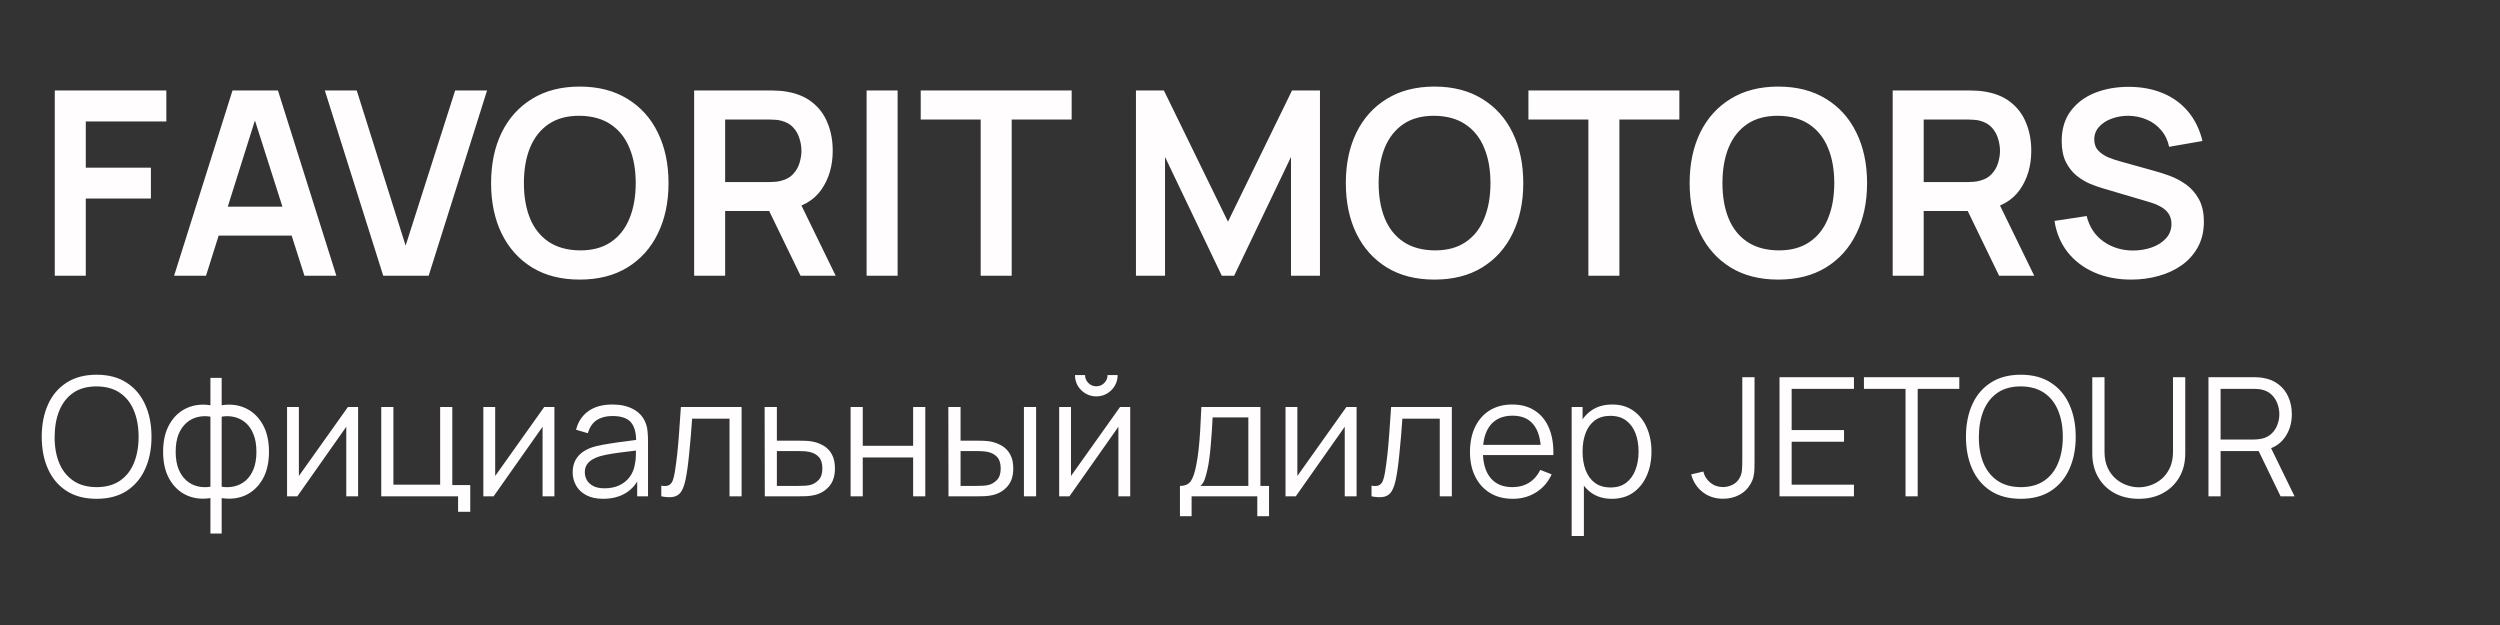 <svg width="136" height="34" viewBox="0 0 136 34" fill="none" xmlns="http://www.w3.org/2000/svg">
<rect x="0" y="0" width="136" height="34" fill="#333333" stroke="none"/>
<path d="M2.98 15V4.92H9.049V6.607H4.667V9.12H8.209V10.8H4.667V15H2.98ZM9.471 15L12.649 4.92H15.12L18.298 15H16.562L13.678 5.956H14.056L11.207 15H9.471ZM11.242 12.816V11.241H16.534V12.816H11.242ZM20.848 15L17.67 4.92H19.406L22.066 13.362L24.761 4.92H26.497L23.319 15H20.848ZM31.538 15.21C30.53 15.21 29.667 14.991 28.948 14.552C28.229 14.109 27.676 13.493 27.289 12.704C26.906 11.915 26.715 11.001 26.715 9.96C26.715 8.919 26.906 8.005 27.289 7.216C27.676 6.427 28.229 5.814 28.948 5.375C29.667 4.932 30.53 4.71 31.538 4.71C32.546 4.71 33.409 4.932 34.128 5.375C34.851 5.814 35.404 6.427 35.787 7.216C36.174 8.005 36.368 8.919 36.368 9.96C36.368 11.001 36.174 11.915 35.787 12.704C35.404 13.493 34.851 14.109 34.128 14.552C33.409 14.991 32.546 15.21 31.538 15.21ZM31.538 13.621C32.215 13.626 32.777 13.476 33.225 13.173C33.678 12.87 34.016 12.443 34.24 11.892C34.469 11.341 34.583 10.697 34.583 9.96C34.583 9.223 34.469 8.583 34.24 8.042C34.016 7.496 33.678 7.071 33.225 6.768C32.777 6.465 32.215 6.308 31.538 6.299C30.861 6.294 30.299 6.444 29.851 6.747C29.403 7.05 29.065 7.477 28.836 8.028C28.612 8.579 28.5 9.223 28.5 9.96C28.5 10.697 28.612 11.339 28.836 11.885C29.06 12.426 29.396 12.849 29.844 13.152C30.297 13.455 30.861 13.612 31.538 13.621ZM37.761 15V4.92H41.926C42.024 4.92 42.15 4.925 42.304 4.934C42.458 4.939 42.601 4.953 42.731 4.976C43.315 5.065 43.795 5.258 44.173 5.557C44.556 5.856 44.838 6.234 45.02 6.691C45.207 7.144 45.3 7.648 45.3 8.203C45.3 9.024 45.093 9.731 44.677 10.324C44.262 10.912 43.625 11.276 42.766 11.416L42.045 11.479H39.448V15H37.761ZM43.55 15L41.562 10.898L43.277 10.52L45.461 15H43.55ZM39.448 9.904H41.856C41.95 9.904 42.055 9.899 42.171 9.89C42.288 9.881 42.395 9.862 42.493 9.834C42.773 9.764 42.993 9.64 43.151 9.463C43.315 9.286 43.429 9.085 43.494 8.861C43.564 8.637 43.599 8.418 43.599 8.203C43.599 7.988 43.564 7.769 43.494 7.545C43.429 7.316 43.315 7.113 43.151 6.936C42.993 6.759 42.773 6.635 42.493 6.565C42.395 6.537 42.288 6.521 42.171 6.516C42.055 6.507 41.95 6.502 41.856 6.502H39.448V9.904ZM47.143 15V4.92H48.83V15H47.143ZM53.349 15V6.502H50.087V4.92H58.298V6.502H55.036V15H53.349ZM61.796 15V4.92H63.315L66.801 12.06L70.287 4.92H71.806V15H70.231V8.539L67.137 15H66.465L63.378 8.539V15H61.796ZM78.036 15.21C77.028 15.21 76.165 14.991 75.446 14.552C74.727 14.109 74.174 13.493 73.787 12.704C73.404 11.915 73.213 11.001 73.213 9.96C73.213 8.919 73.404 8.005 73.787 7.216C74.174 6.427 74.727 5.814 75.446 5.375C76.165 4.932 77.028 4.71 78.036 4.71C79.044 4.71 79.907 4.932 80.626 5.375C81.349 5.814 81.902 6.427 82.285 7.216C82.672 8.005 82.866 8.919 82.866 9.96C82.866 11.001 82.672 11.915 82.285 12.704C81.902 13.493 81.349 14.109 80.626 14.552C79.907 14.991 79.044 15.21 78.036 15.21ZM78.036 13.621C78.713 13.626 79.275 13.476 79.723 13.173C80.176 12.87 80.514 12.443 80.738 11.892C80.967 11.341 81.081 10.697 81.081 9.96C81.081 9.223 80.967 8.583 80.738 8.042C80.514 7.496 80.176 7.071 79.723 6.768C79.275 6.465 78.713 6.308 78.036 6.299C77.359 6.294 76.797 6.444 76.349 6.747C75.901 7.05 75.563 7.477 75.334 8.028C75.11 8.579 74.998 9.223 74.998 9.96C74.998 10.697 75.11 11.339 75.334 11.885C75.558 12.426 75.894 12.849 76.342 13.152C76.795 13.455 77.359 13.612 78.036 13.621ZM86.408 15V6.502H83.146V4.92H91.357V6.502H88.095V15H86.408ZM96.739 15.21C95.731 15.21 94.868 14.991 94.149 14.552C93.43 14.109 92.877 13.493 92.49 12.704C92.107 11.915 91.916 11.001 91.916 9.96C91.916 8.919 92.107 8.005 92.49 7.216C92.877 6.427 93.43 5.814 94.149 5.375C94.868 4.932 95.731 4.71 96.739 4.71C97.747 4.71 98.61 4.932 99.329 5.375C100.052 5.814 100.605 6.427 100.988 7.216C101.375 8.005 101.569 8.919 101.569 9.96C101.569 11.001 101.375 11.915 100.988 12.704C100.605 13.493 100.052 14.109 99.329 14.552C98.61 14.991 97.747 15.21 96.739 15.21ZM96.739 13.621C97.416 13.626 97.978 13.476 98.426 13.173C98.879 12.87 99.217 12.443 99.441 11.892C99.67 11.341 99.784 10.697 99.784 9.96C99.784 9.223 99.67 8.583 99.441 8.042C99.217 7.496 98.879 7.071 98.426 6.768C97.978 6.465 97.416 6.308 96.739 6.299C96.062 6.294 95.5 6.444 95.052 6.747C94.604 7.05 94.266 7.477 94.037 8.028C93.813 8.579 93.701 9.223 93.701 9.96C93.701 10.697 93.813 11.339 94.037 11.885C94.261 12.426 94.597 12.849 95.045 13.152C95.498 13.455 96.062 13.612 96.739 13.621ZM102.962 15V4.92H107.127C107.225 4.92 107.351 4.925 107.505 4.934C107.659 4.939 107.802 4.953 107.932 4.976C108.516 5.065 108.996 5.258 109.374 5.557C109.757 5.856 110.039 6.234 110.221 6.691C110.408 7.144 110.501 7.648 110.501 8.203C110.501 9.024 110.294 9.731 109.878 10.324C109.463 10.912 108.826 11.276 107.967 11.416L107.246 11.479H104.649V15H102.962ZM108.751 15L106.763 10.898L108.478 10.52L110.662 15H108.751ZM104.649 9.904H107.057C107.151 9.904 107.256 9.899 107.372 9.89C107.489 9.881 107.596 9.862 107.694 9.834C107.974 9.764 108.194 9.64 108.352 9.463C108.516 9.286 108.63 9.085 108.695 8.861C108.765 8.637 108.8 8.418 108.8 8.203C108.8 7.988 108.765 7.769 108.695 7.545C108.63 7.316 108.516 7.113 108.352 6.936C108.194 6.759 107.974 6.635 107.694 6.565C107.596 6.537 107.489 6.521 107.372 6.516C107.256 6.507 107.151 6.502 107.057 6.502H104.649V9.904ZM115.936 15.21C115.198 15.21 114.533 15.082 113.941 14.825C113.353 14.568 112.867 14.202 112.485 13.726C112.107 13.245 111.866 12.676 111.764 12.018L113.514 11.752C113.663 12.349 113.969 12.811 114.431 13.138C114.897 13.465 115.434 13.628 116.041 13.628C116.4 13.628 116.738 13.572 117.056 13.46C117.373 13.348 117.63 13.185 117.826 12.97C118.026 12.755 118.127 12.492 118.127 12.179C118.127 12.039 118.103 11.911 118.057 11.794C118.01 11.673 117.94 11.565 117.847 11.472C117.758 11.379 117.641 11.295 117.497 11.22C117.357 11.141 117.193 11.073 117.007 11.017L114.403 10.247C114.179 10.182 113.936 10.095 113.675 9.988C113.418 9.876 113.173 9.724 112.94 9.533C112.711 9.337 112.522 9.09 112.373 8.791C112.228 8.488 112.156 8.114 112.156 7.671C112.156 7.022 112.319 6.479 112.646 6.04C112.977 5.597 113.42 5.265 113.976 5.046C114.536 4.827 115.156 4.719 115.838 4.724C116.528 4.729 117.144 4.848 117.686 5.081C118.227 5.31 118.68 5.643 119.044 6.082C119.408 6.521 119.664 7.05 119.814 7.671L118.001 7.986C117.926 7.631 117.781 7.33 117.567 7.083C117.357 6.831 117.098 6.64 116.79 6.509C116.486 6.378 116.162 6.308 115.817 6.299C115.481 6.294 115.168 6.346 114.879 6.453C114.594 6.556 114.363 6.705 114.186 6.901C114.013 7.097 113.927 7.326 113.927 7.587C113.927 7.834 114.001 8.037 114.151 8.196C114.3 8.35 114.484 8.474 114.704 8.567C114.928 8.656 115.154 8.73 115.383 8.791L117.189 9.295C117.436 9.36 117.714 9.449 118.022 9.561C118.33 9.673 118.626 9.829 118.911 10.03C119.195 10.231 119.429 10.494 119.611 10.821C119.797 11.148 119.891 11.563 119.891 12.067C119.891 12.59 119.781 13.049 119.562 13.446C119.347 13.838 119.055 14.165 118.687 14.426C118.318 14.687 117.896 14.883 117.42 15.014C116.948 15.145 116.454 15.21 115.936 15.21ZM5.253 27.135C4.609 27.135 4.064 26.992 3.62 26.707C3.176 26.419 2.84 26.022 2.612 25.515C2.384 25.008 2.27 24.423 2.27 23.76C2.27 23.097 2.384 22.512 2.612 22.005C2.84 21.498 3.176 21.102 3.62 20.817C4.064 20.529 4.609 20.385 5.253 20.385C5.902 20.385 6.446 20.529 6.887 20.817C7.331 21.102 7.667 21.498 7.895 22.005C8.126 22.512 8.242 23.097 8.242 23.76C8.242 24.423 8.126 25.008 7.895 25.515C7.667 26.022 7.331 26.419 6.887 26.707C6.446 26.992 5.902 27.135 5.253 27.135ZM5.253 26.5C5.761 26.5 6.184 26.385 6.522 26.154C6.862 25.923 7.115 25.602 7.283 25.191C7.454 24.777 7.54 24.3 7.54 23.76C7.54 23.22 7.454 22.744 7.283 22.334C7.115 21.922 6.862 21.602 6.522 21.37C6.184 21.14 5.761 21.023 5.253 21.02C4.747 21.02 4.325 21.135 3.989 21.366C3.653 21.597 3.4 21.919 3.228 22.334C3.061 22.744 2.975 23.22 2.972 23.76C2.969 24.3 3.051 24.776 3.22 25.186C3.39 25.595 3.646 25.916 3.985 26.149C4.324 26.381 4.747 26.497 5.253 26.5ZM11.447 29.025V27.095C10.973 27.169 10.541 27.119 10.151 26.942C9.761 26.762 9.45 26.471 9.219 26.069C8.988 25.666 8.873 25.169 8.873 24.575C8.873 23.98 8.988 23.483 9.219 23.081C9.45 22.675 9.761 22.383 10.151 22.203C10.541 22.023 10.973 21.971 11.447 22.046V20.556H12.059V22.046C12.533 21.971 12.965 22.023 13.355 22.203C13.745 22.383 14.055 22.675 14.286 23.081C14.517 23.483 14.633 23.98 14.633 24.575C14.633 25.169 14.517 25.666 14.286 26.069C14.055 26.471 13.745 26.762 13.355 26.942C12.965 27.119 12.533 27.169 12.059 27.095V29.025H11.447ZM11.447 26.478V22.666C11.204 22.625 10.97 22.632 10.745 22.689C10.52 22.743 10.317 22.849 10.137 23.009C9.957 23.165 9.815 23.373 9.71 23.634C9.608 23.892 9.557 24.206 9.557 24.575C9.557 24.944 9.609 25.259 9.714 25.52C9.819 25.777 9.962 25.985 10.142 26.14C10.322 26.297 10.524 26.401 10.749 26.456C10.974 26.509 11.207 26.517 11.447 26.478ZM12.059 26.478C12.299 26.517 12.531 26.509 12.756 26.456C12.981 26.401 13.184 26.298 13.364 26.145C13.544 25.989 13.686 25.782 13.791 25.524C13.896 25.263 13.949 24.947 13.949 24.575C13.949 24.203 13.896 23.887 13.791 23.63C13.689 23.369 13.548 23.16 13.368 23.004C13.188 22.848 12.986 22.743 12.761 22.689C12.536 22.632 12.302 22.625 12.059 22.666V26.478ZM19.481 22.14V27H18.838V23.215L16.174 27H15.616V22.14H16.259V25.893L18.928 22.14H19.481ZM24.92 27.841V27H20.74V22.14H21.401V26.366H23.944V22.14H24.605V26.388H25.582V27.841H24.92ZM30.16 22.14V27H29.516V23.215L26.852 27H26.294V22.14H26.938V25.893L29.606 22.14H30.16ZM32.813 27.135C32.447 27.135 32.14 27.069 31.891 26.937C31.645 26.805 31.46 26.63 31.337 26.41C31.215 26.192 31.153 25.953 31.153 25.695C31.153 25.431 31.206 25.206 31.311 25.02C31.419 24.831 31.564 24.677 31.747 24.556C31.933 24.436 32.148 24.345 32.391 24.282C32.636 24.222 32.908 24.169 33.205 24.125C33.505 24.076 33.797 24.036 34.083 24.003C34.37 23.967 34.623 23.933 34.839 23.899L34.605 24.044C34.614 23.564 34.52 23.208 34.325 22.977C34.13 22.746 33.791 22.631 33.309 22.631C32.975 22.631 32.694 22.706 32.462 22.855C32.234 23.006 32.074 23.242 31.981 23.567L31.337 23.378C31.448 22.942 31.672 22.605 32.008 22.365C32.344 22.125 32.781 22.005 33.318 22.005C33.761 22.005 34.138 22.089 34.447 22.257C34.759 22.422 34.98 22.662 35.108 22.977C35.169 23.118 35.208 23.276 35.225 23.45C35.243 23.623 35.252 23.8 35.252 23.98V27H34.663V25.78L34.834 25.852C34.669 26.27 34.413 26.587 34.065 26.806C33.717 27.026 33.3 27.135 32.813 27.135ZM32.89 26.564C33.199 26.564 33.469 26.508 33.7 26.397C33.931 26.286 34.117 26.134 34.258 25.942C34.399 25.747 34.49 25.529 34.532 25.285C34.569 25.13 34.588 24.959 34.591 24.773C34.594 24.584 34.596 24.442 34.596 24.349L34.847 24.48C34.623 24.51 34.378 24.54 34.114 24.57C33.853 24.6 33.595 24.634 33.34 24.674C33.088 24.712 32.86 24.759 32.656 24.813C32.518 24.852 32.385 24.907 32.255 24.98C32.127 25.049 32.02 25.142 31.936 25.259C31.855 25.375 31.814 25.521 31.814 25.695C31.814 25.836 31.849 25.973 31.918 26.105C31.99 26.236 32.104 26.346 32.26 26.433C32.419 26.52 32.629 26.564 32.89 26.564ZM35.974 27V26.419C36.154 26.453 36.29 26.445 36.383 26.397C36.479 26.346 36.55 26.262 36.595 26.145C36.64 26.025 36.677 25.877 36.707 25.7C36.755 25.405 36.799 25.081 36.838 24.727C36.877 24.373 36.911 23.983 36.941 23.558C36.974 23.128 37.007 22.656 37.04 22.14H40.343V27H39.686V22.774H37.652C37.631 23.093 37.607 23.409 37.58 23.724C37.553 24.039 37.525 24.342 37.495 24.633C37.468 24.921 37.438 25.186 37.405 25.43C37.372 25.672 37.337 25.883 37.301 26.059C37.247 26.326 37.175 26.54 37.085 26.698C36.998 26.858 36.868 26.962 36.694 27.014C36.52 27.064 36.28 27.06 35.974 27ZM41.605 27L41.596 22.14H42.262V23.971H43.401C43.542 23.971 43.68 23.974 43.815 23.98C43.953 23.986 44.074 23.998 44.179 24.017C44.419 24.061 44.632 24.141 44.818 24.255C45.007 24.369 45.154 24.526 45.259 24.727C45.367 24.928 45.421 25.18 45.421 25.483C45.421 25.901 45.313 26.229 45.097 26.469C44.884 26.709 44.614 26.865 44.287 26.937C44.164 26.964 44.031 26.982 43.887 26.991C43.743 26.997 43.6 27 43.459 27H41.605ZM42.262 26.433H43.432C43.534 26.433 43.648 26.43 43.774 26.424C43.9 26.418 44.011 26.401 44.107 26.375C44.266 26.329 44.41 26.239 44.539 26.105C44.671 25.966 44.737 25.759 44.737 25.483C44.737 25.21 44.674 25.005 44.548 24.867C44.422 24.726 44.254 24.633 44.044 24.588C43.951 24.567 43.851 24.553 43.743 24.547C43.635 24.541 43.531 24.538 43.432 24.538H42.262V26.433ZM46.272 27V22.14H46.934V24.25H49.674V22.14H50.336V27H49.674V24.885H46.934V27H46.272ZM51.598 27L51.589 22.14H52.255V23.971H53.101C53.242 23.971 53.38 23.974 53.515 23.98C53.65 23.986 53.772 23.998 53.88 24.017C54.12 24.064 54.333 24.145 54.519 24.259C54.705 24.373 54.852 24.531 54.96 24.732C55.068 24.93 55.122 25.18 55.122 25.483C55.122 25.901 55.014 26.229 54.798 26.469C54.582 26.709 54.31 26.865 53.983 26.937C53.86 26.964 53.727 26.982 53.583 26.991C53.439 26.997 53.298 27 53.16 27H51.598ZM52.255 26.433H53.133C53.232 26.433 53.344 26.43 53.47 26.424C53.596 26.418 53.707 26.401 53.803 26.375C53.965 26.329 54.111 26.239 54.24 26.105C54.372 25.966 54.438 25.759 54.438 25.483C54.438 25.21 54.375 25.005 54.249 24.867C54.123 24.726 53.955 24.633 53.745 24.588C53.649 24.567 53.547 24.553 53.439 24.547C53.334 24.541 53.232 24.538 53.133 24.538H52.255V26.433ZM55.702 27V22.14H56.364V27H55.702ZM59.639 21.564C59.426 21.564 59.231 21.512 59.054 21.407C58.877 21.302 58.736 21.162 58.631 20.988C58.529 20.811 58.478 20.616 58.478 20.403H59.027C59.027 20.571 59.087 20.715 59.207 20.835C59.327 20.955 59.471 21.015 59.639 21.015C59.81 21.015 59.954 20.955 60.071 20.835C60.191 20.715 60.251 20.571 60.251 20.403H60.8C60.8 20.616 60.748 20.811 60.643 20.988C60.541 21.162 60.401 21.302 60.224 21.407C60.047 21.512 59.852 21.564 59.639 21.564ZM61.484 22.14V27H60.841V23.215L58.177 27H57.619V22.14H58.262V25.893L60.931 22.14H61.484ZM64.189 28.08V26.433C64.465 26.433 64.663 26.345 64.783 26.168C64.903 25.988 65 25.701 65.075 25.308C65.126 25.053 65.168 24.779 65.201 24.485C65.234 24.191 65.263 23.855 65.287 23.477C65.311 23.096 65.333 22.65 65.354 22.14H68.567V26.433H69.035V28.08H68.396V27H64.823V28.08H64.189ZM65.309 26.433H67.91V22.707H65.966C65.957 22.935 65.944 23.177 65.926 23.431C65.911 23.686 65.891 23.942 65.867 24.197C65.846 24.451 65.821 24.692 65.791 24.916C65.764 25.139 65.731 25.334 65.692 25.502C65.647 25.718 65.597 25.902 65.543 26.055C65.492 26.208 65.414 26.334 65.309 26.433ZM73.798 22.14V27H73.154V23.215L70.49 27H69.932V22.14H70.576V25.893L73.244 22.14H73.798ZM74.611 27V26.419C74.791 26.453 74.927 26.445 75.02 26.397C75.116 26.346 75.187 26.262 75.232 26.145C75.277 26.025 75.314 25.877 75.344 25.7C75.392 25.405 75.436 25.081 75.475 24.727C75.514 24.373 75.548 23.983 75.578 23.558C75.611 23.128 75.644 22.656 75.677 22.14H78.98V27H78.323V22.774H76.289C76.268 23.093 76.244 23.409 76.217 23.724C76.19 24.039 76.162 24.342 76.132 24.633C76.105 24.921 76.075 25.186 76.042 25.43C76.009 25.672 75.974 25.883 75.938 26.059C75.884 26.326 75.812 26.54 75.722 26.698C75.635 26.858 75.505 26.962 75.331 27.014C75.157 27.064 74.917 27.06 74.611 27ZM82.294 27.135C81.82 27.135 81.409 27.03 81.061 26.82C80.716 26.61 80.447 26.314 80.255 25.933C80.063 25.552 79.967 25.105 79.967 24.593C79.967 24.061 80.062 23.602 80.251 23.215C80.44 22.828 80.705 22.53 81.047 22.32C81.392 22.11 81.799 22.005 82.267 22.005C82.747 22.005 83.156 22.116 83.495 22.338C83.834 22.557 84.091 22.872 84.265 23.283C84.439 23.694 84.518 24.184 84.503 24.755H83.828V24.52C83.816 23.89 83.68 23.415 83.419 23.094C83.161 22.773 82.783 22.613 82.285 22.613C81.763 22.613 81.362 22.782 81.083 23.121C80.807 23.46 80.669 23.943 80.669 24.57C80.669 25.182 80.807 25.657 81.083 25.997C81.362 26.332 81.757 26.5 82.267 26.5C82.615 26.5 82.918 26.421 83.176 26.262C83.437 26.1 83.642 25.867 83.792 25.564L84.409 25.803C84.217 26.226 83.933 26.555 83.558 26.788C83.186 27.02 82.765 27.135 82.294 27.135ZM80.435 24.755V24.201H84.148V24.755H80.435ZM87.685 27.135C87.238 27.135 86.86 27.023 86.551 26.797C86.242 26.57 86.008 26.262 85.849 25.875C85.69 25.485 85.61 25.049 85.61 24.566C85.61 24.073 85.69 23.636 85.849 23.252C86.011 22.864 86.248 22.56 86.56 22.338C86.872 22.116 87.256 22.005 87.712 22.005C88.156 22.005 88.537 22.117 88.855 22.343C89.173 22.567 89.416 22.873 89.584 23.261C89.755 23.648 89.84 24.082 89.84 24.566C89.84 25.052 89.755 25.488 89.584 25.875C89.413 26.262 89.167 26.57 88.846 26.797C88.525 27.023 88.138 27.135 87.685 27.135ZM85.498 29.16V22.14H86.092V25.799H86.164V29.16H85.498ZM87.617 26.518C87.956 26.518 88.238 26.433 88.463 26.262C88.688 26.091 88.856 25.858 88.967 25.564C89.081 25.267 89.138 24.934 89.138 24.566C89.138 24.2 89.083 23.869 88.972 23.576C88.861 23.282 88.691 23.049 88.463 22.878C88.238 22.707 87.952 22.622 87.604 22.622C87.265 22.622 86.983 22.704 86.758 22.869C86.536 23.034 86.369 23.264 86.258 23.558C86.147 23.849 86.092 24.184 86.092 24.566C86.092 24.941 86.147 25.276 86.258 25.573C86.369 25.867 86.537 26.099 86.762 26.267C86.987 26.434 87.272 26.518 87.617 26.518ZM93.737 27.131C93.305 27.131 92.934 27.011 92.626 26.77C92.317 26.53 92.108 26.209 92 25.808L92.662 25.65C92.716 25.887 92.84 26.088 93.035 26.253C93.233 26.415 93.466 26.496 93.733 26.496C93.9 26.496 94.07 26.456 94.241 26.375C94.415 26.294 94.552 26.16 94.65 25.974C94.716 25.845 94.754 25.706 94.763 25.555C94.775 25.402 94.781 25.22 94.781 25.006V20.52H95.447V25.006C95.447 25.186 95.445 25.35 95.442 25.497C95.439 25.641 95.423 25.78 95.393 25.916C95.366 26.047 95.314 26.181 95.236 26.316C95.079 26.589 94.87 26.793 94.606 26.928C94.344 27.063 94.055 27.131 93.737 27.131ZM96.805 27V20.52H100.855V21.154H97.466V23.395H100.315V24.03H97.466V26.366H100.855V27H96.805ZM103.661 27V21.154H101.398V20.52H106.586V21.154H104.323V27H103.661ZM109.931 27.135C109.286 27.135 108.742 26.992 108.298 26.707C107.854 26.419 107.518 26.022 107.29 25.515C107.062 25.008 106.948 24.423 106.948 23.76C106.948 23.097 107.062 22.512 107.29 22.005C107.518 21.498 107.854 21.102 108.298 20.817C108.742 20.529 109.286 20.385 109.931 20.385C110.579 20.385 111.124 20.529 111.565 20.817C112.009 21.102 112.345 21.498 112.573 22.005C112.804 22.512 112.919 23.097 112.919 23.76C112.919 24.423 112.804 25.008 112.573 25.515C112.345 26.022 112.009 26.419 111.565 26.707C111.124 26.992 110.579 27.135 109.931 27.135ZM109.931 26.5C110.438 26.5 110.861 26.385 111.2 26.154C111.539 25.923 111.793 25.602 111.961 25.191C112.132 24.777 112.217 24.3 112.217 23.76C112.217 23.22 112.132 22.744 111.961 22.334C111.793 21.922 111.539 21.602 111.2 21.37C110.861 21.14 110.438 21.023 109.931 21.02C109.424 21.02 109.003 21.135 108.667 21.366C108.331 21.597 108.077 21.919 107.906 22.334C107.738 22.744 107.653 23.22 107.65 23.76C107.647 24.3 107.729 24.776 107.897 25.186C108.068 25.595 108.323 25.916 108.662 26.149C109.001 26.381 109.424 26.497 109.931 26.5ZM116.349 27.135C115.854 27.135 115.416 27.033 115.035 26.829C114.657 26.625 114.36 26.337 114.144 25.965C113.928 25.593 113.82 25.158 113.82 24.66V20.524L114.486 20.52V24.575C114.486 24.91 114.543 25.201 114.657 25.448C114.771 25.691 114.92 25.892 115.103 26.05C115.289 26.206 115.491 26.322 115.71 26.397C115.929 26.472 116.142 26.509 116.349 26.509C116.559 26.509 116.774 26.472 116.993 26.397C117.212 26.322 117.413 26.206 117.596 26.05C117.779 25.892 117.927 25.691 118.041 25.448C118.155 25.201 118.212 24.91 118.212 24.575V20.52H118.878V24.66C118.878 25.158 118.77 25.593 118.554 25.965C118.338 26.334 118.04 26.622 117.659 26.829C117.281 27.033 116.844 27.135 116.349 27.135ZM120.14 27V20.52H122.642C122.705 20.52 122.775 20.523 122.853 20.529C122.934 20.532 123.015 20.541 123.096 20.556C123.435 20.607 123.722 20.726 123.956 20.912C124.193 21.095 124.371 21.326 124.491 21.605C124.614 21.884 124.676 22.192 124.676 22.532C124.676 23.02 124.547 23.445 124.289 23.805C124.031 24.165 123.662 24.392 123.182 24.485L122.952 24.538H120.801V27H120.14ZM124.064 27L122.786 24.363L123.42 24.12L124.824 27H124.064ZM120.801 23.909H122.624C122.678 23.909 122.741 23.905 122.813 23.899C122.885 23.893 122.955 23.883 123.024 23.868C123.246 23.82 123.428 23.729 123.569 23.593C123.713 23.459 123.819 23.298 123.888 23.112C123.96 22.926 123.996 22.733 123.996 22.532C123.996 22.331 123.96 22.137 123.888 21.951C123.819 21.762 123.713 21.6 123.569 21.465C123.428 21.33 123.246 21.238 123.024 21.191C122.955 21.175 122.885 21.166 122.813 21.163C122.741 21.157 122.678 21.154 122.624 21.154H120.801V23.909Z" fill="#FFFDFD"/>
</svg>
